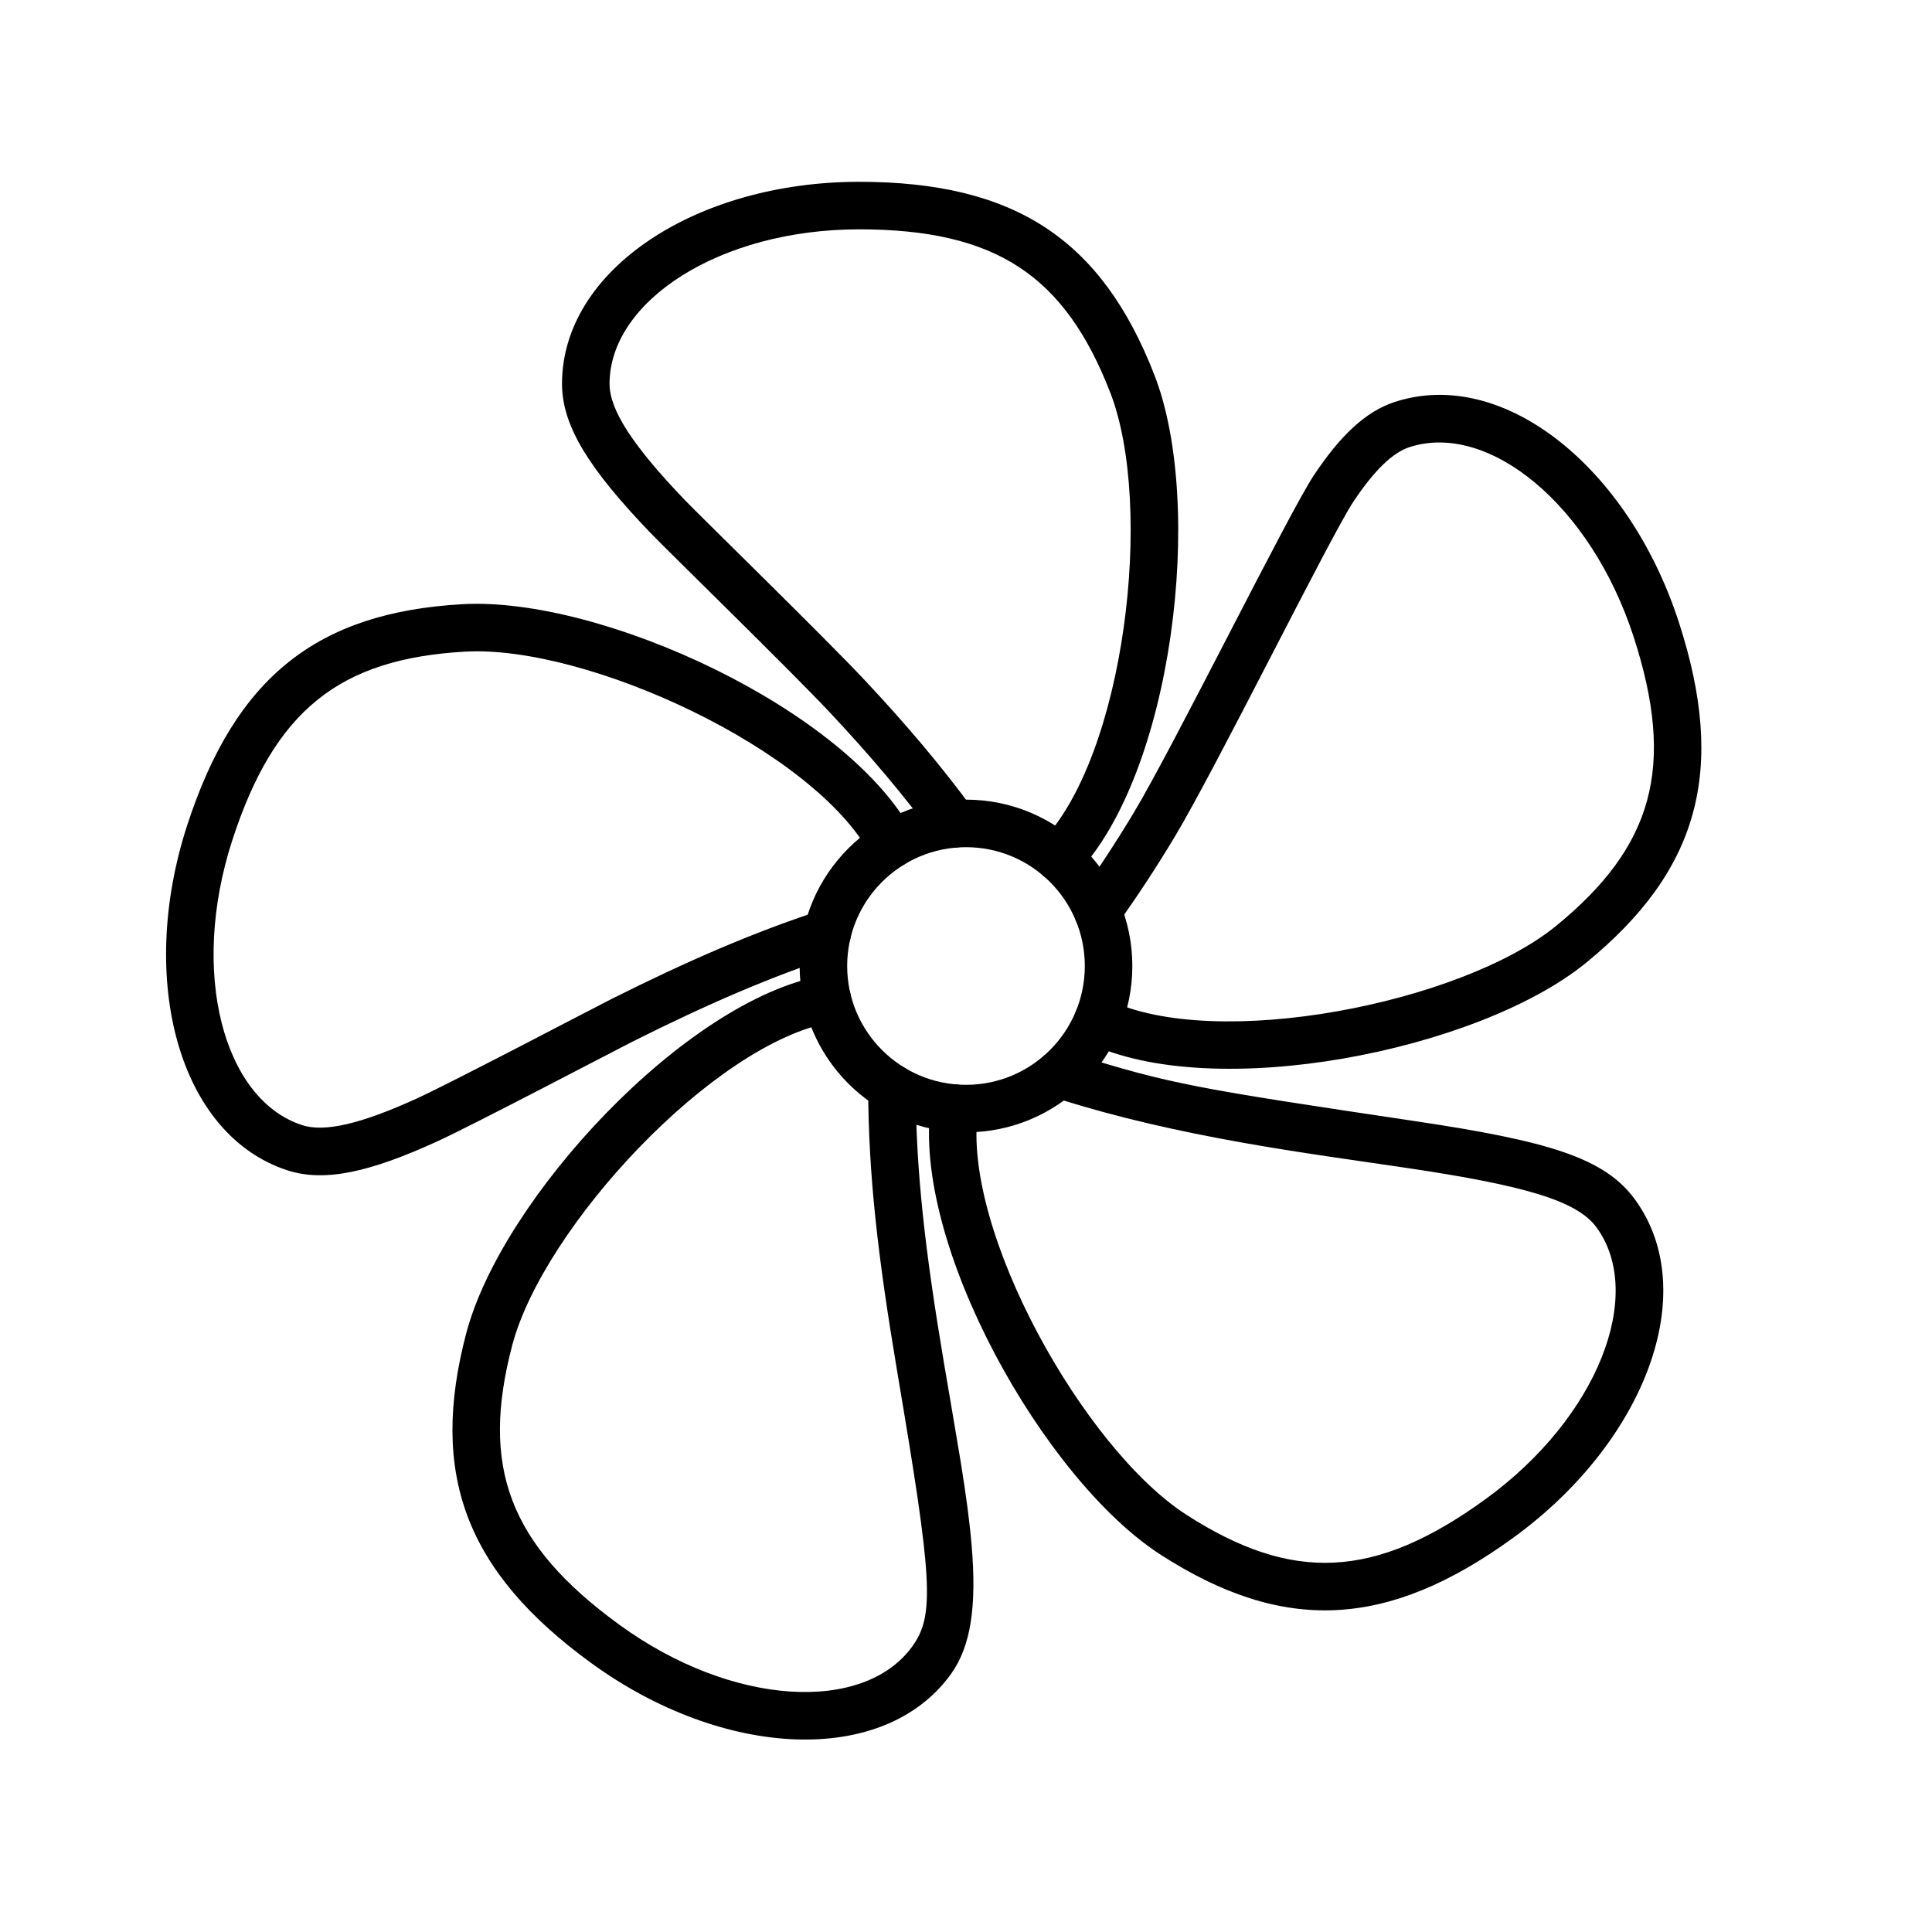 <?xml version="1.0" encoding="UTF-8"?>
<!-- The Best Svg Icon site in the world: iconSvg.co, Visit us! https://iconsvg.co -->
<svg fill="#000000" width="800px" height="800px" version="1.1" viewBox="144 144 512 512" xmlns="http://www.w3.org/2000/svg">
 <g fill-rule="evenodd">
  <path d="m449.95 243.43c-13.938-35.844-36.832-51.25-78.289-51.25-43.055 0-78.723 23.262-78.723 53.531 0 11.371 7.434 22.793 23.391 39.457 4.203 4.391 37.188 36.559 47.559 47.605 10.672 11.367 19.836 22.207 27.938 33.285 2.055 2.809 5.992 3.418 8.801 1.367 2.809-2.055 3.418-5.996 1.367-8.801-8.43-11.527-17.922-22.75-28.922-34.469-10.613-11.309-43.66-43.535-47.645-47.699-13.742-14.348-19.891-23.801-19.891-30.746 0-21.902 29.184-40.934 66.125-40.934 36.301 0 54.508 12.254 66.551 43.215 11.719 30.129 3.898 96.129-18.125 118.98-2.414 2.504-2.34 6.492 0.164 8.906 2.504 2.414 6.492 2.34 8.906-0.164 25.734-26.703 34.172-97.891 20.793-132.28zm114.4 155.7c29.777-24.332 37.355-50.867 24.543-90.297-13.305-40.945-46.449-67.68-75.234-58.324-7.762 2.523-14.488 8.953-21.461 19.43-6.695 10.059-37.188 71.914-47.797 89.531-4.758 7.898-9.602 15.289-14.637 22.266-2.039 2.82-1.402 6.758 1.418 8.793 2.82 2.035 6.758 1.398 8.793-1.422 5.25-7.269 10.281-14.949 15.215-23.137 11.039-18.328 41.355-79.832 47.492-89.051 5.543-8.328 10.406-12.98 14.867-14.43 20.832-6.769 47.949 15.105 59.367 50.238 11.215 34.523 5.188 55.629-20.539 76.648-25.027 20.453-90.207 33.41-118.75 19.531-3.129-1.52-6.894-0.219-8.418 2.91-1.52 3.129-0.219 6.898 2.91 8.418 33.352 16.215 103.65 2.242 132.23-21.105zm-112.73 156.91c32.344 20.801 59.922 19.809 93.461-4.559 34.832-25.309 50.016-65.09 32.223-89.578-8.047-11.078-22.949-15.523-58.48-20.82-58.359-8.699-64.758-9.832-89.914-17.676-0.785-0.246-1.566-0.492-2.344-0.742-3.312-1.066-6.859 0.754-7.922 4.066-1.066 3.309 0.754 6.859 4.066 7.922 0.812 0.262 1.629 0.52 2.449 0.777 14.98 4.672 30.672 8.297 48.512 11.453 6.965 1.234 14.043 2.363 22.598 3.633 3.586 0.531 17.402 2.531 20.699 3.023 31.484 4.691 45.039 8.738 50.148 15.766 12.871 17.719 0.449 50.273-29.438 71.984-29.367 21.34-51.301 22.129-79.246 4.156-27.188-17.484-59.652-75.477-55.266-106.91 0.48-3.445-1.926-6.629-5.367-7.109-3.445-0.48-6.629 1.926-7.109 5.371-5.121 36.727 29.895 99.277 60.93 119.24zm-184.06-58.723c-9.789 37.188-0.324 63.109 33.215 87.477 34.832 25.309 77.359 27.453 95.152 2.965 5.5-7.566 6.898-18.398 5.566-34.223-0.527-6.234-1.465-13.254-2.938-22.371-0.859-5.332-4.332-25.57-4.332-25.566-5.09-30.184-7.488-51.141-7.559-73.32-0.012-3.481-2.84-6.289-6.316-6.277-3.481 0.008-6.289 2.836-6.277 6.316 0.07 23.023 2.539 44.57 7.731 75.375 9.223 54.695 10.027 64.277 3.934 72.664-12.871 17.719-47.668 15.965-77.555-5.75-29.371-21.34-36.898-41.953-28.441-74.082 8.227-31.262 53.344-80.051 84.59-85.602 3.426-0.605 5.707-3.875 5.098-7.301-0.605-3.422-3.875-5.707-7.301-5.098-36.512 6.481-85.176 59.109-94.566 94.793zm-1.031-193.2c-38.395 2.184-60.121 19.195-72.934 58.625-13.305 40.945-2.203 82.055 26.586 91.41 9.926 3.223 22.008 0.414 39.684-7.668 9.453-4.32 47.812-24.457 51.832-26.477 19.578-9.816 36.43-17.109 53.492-22.711 3.305-1.086 5.102-4.641 4.019-7.945-1.086-3.305-4.644-5.106-7.949-4.019-17.734 5.82-35.121 13.344-55.207 23.418-4.297 2.156-42.34 22.129-51.422 26.281-14.957 6.84-24.594 9.078-30.559 7.141-20.828-6.769-29.91-40.402-18.496-75.539 11.219-34.523 28.496-48.055 61.668-49.941 32.273-1.832 92.621 26 107.55 54.004 1.637 3.066 5.449 4.231 8.52 2.594 3.07-1.637 4.231-5.453 2.594-8.52-17.445-32.727-82.539-62.746-119.38-60.652z"/>
  <path d="m444.08 400c0-24.348-19.738-44.086-44.082-44.086-24.348 0-44.086 19.738-44.086 44.086 0 24.344 19.738 44.082 44.086 44.082 24.344 0 44.082-19.738 44.082-44.082zm-75.57 0c0-17.391 14.098-31.488 31.488-31.488s31.488 14.098 31.488 31.488-14.098 31.488-31.488 31.488-31.488-14.098-31.488-31.488z"/>
 </g>
</svg>